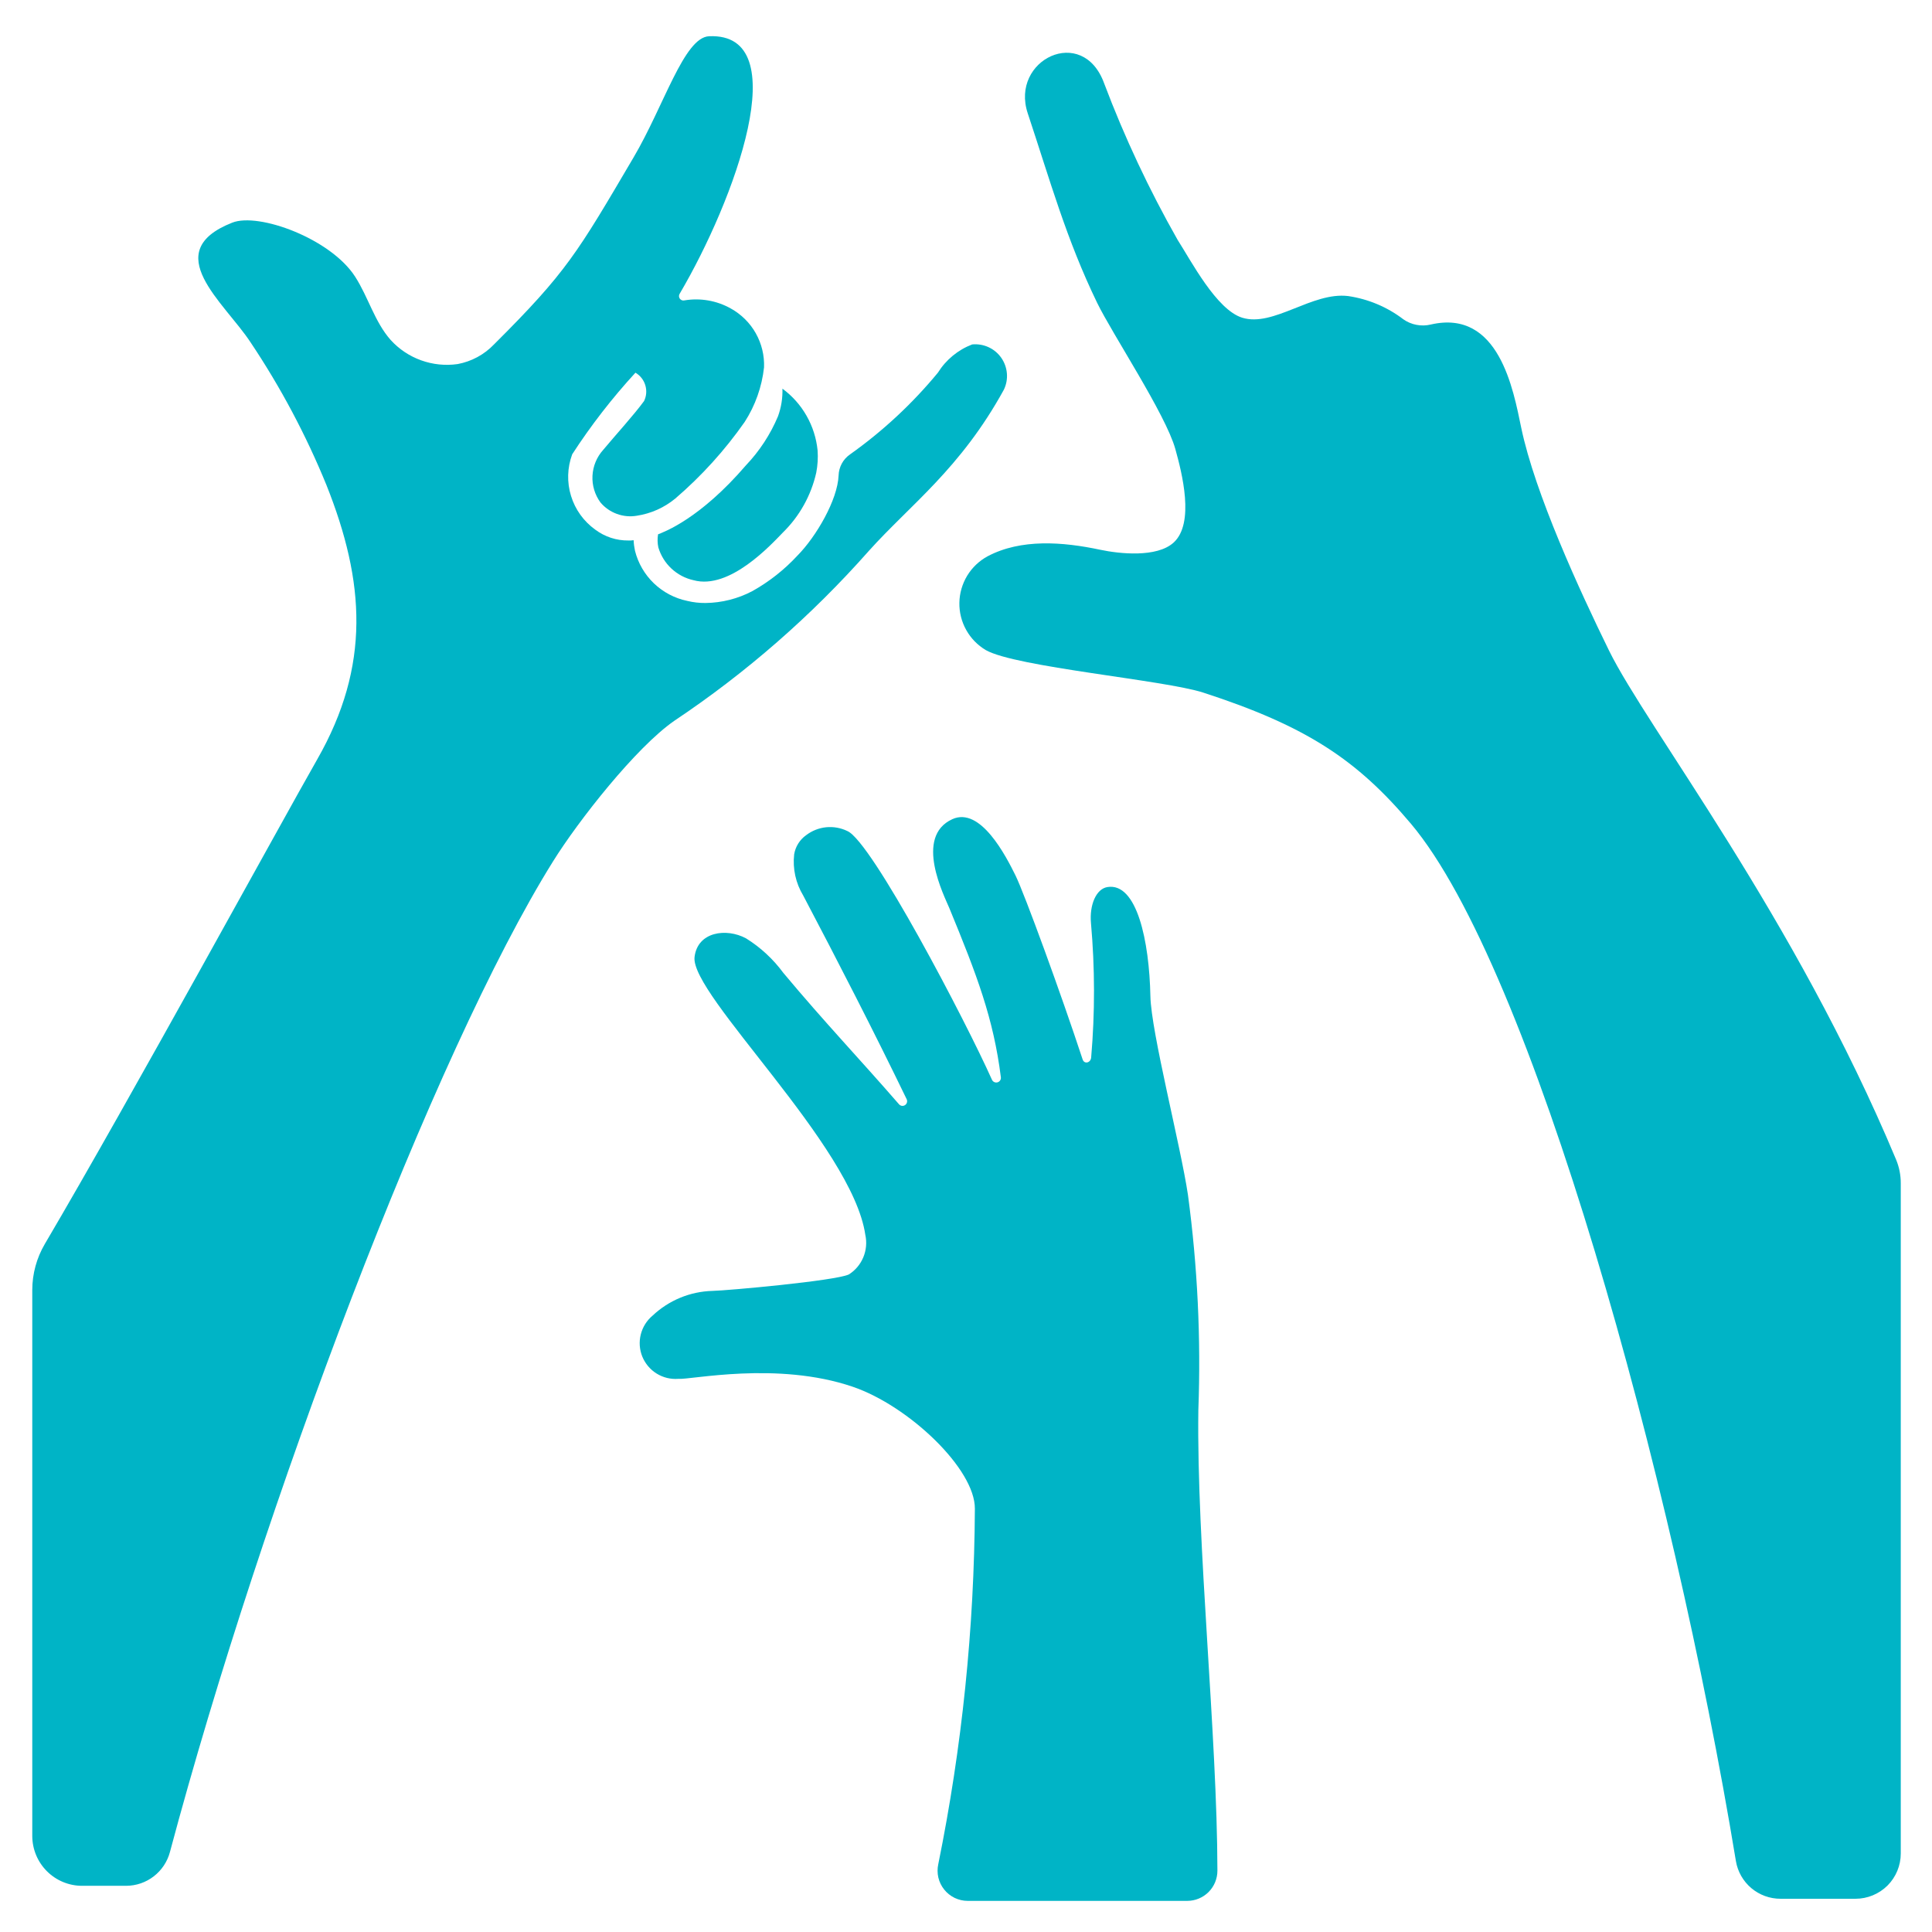 <svg width="54" height="54" viewBox="0 0 54 54" fill="none" xmlns="http://www.w3.org/2000/svg">
<path d="M49.767 53.071C49.468 53.072 49.178 52.966 48.949 52.773C48.721 52.58 48.568 52.312 48.519 52.017C46.741 41.227 42.81 27.029 39.437 23.025C37.934 21.241 36.522 20.297 33.633 19.359C32.542 19.005 28.39 18.647 27.553 18.17C27.324 18.034 27.135 17.84 27.006 17.608C26.876 17.376 26.81 17.113 26.815 16.847C26.819 16.581 26.895 16.321 27.032 16.093C27.17 15.865 27.366 15.678 27.599 15.551C28.535 15.052 29.709 15.144 30.752 15.366C31.285 15.479 32.333 15.593 32.803 15.165C33.398 14.624 33.037 13.216 32.85 12.547C32.579 11.577 31.09 9.337 30.666 8.465C29.805 6.69 29.348 5.038 28.726 3.168C28.226 1.669 30.264 0.679 30.862 2.332C31.432 3.84 32.118 5.301 32.914 6.703C33.294 7.296 34.002 8.657 34.72 8.88C35.594 9.151 36.675 8.151 37.682 8.275C38.244 8.358 38.775 8.581 39.226 8.926C39.336 9.003 39.462 9.056 39.594 9.08C39.726 9.105 39.862 9.102 39.993 9.07C41.9 8.632 42.299 10.902 42.519 11.957C42.904 13.798 44.151 16.508 44.973 18.184C46.032 20.339 50.152 25.605 52.997 32.413C53.083 32.621 53.128 32.845 53.127 33.07V51.806C53.127 52.142 52.994 52.463 52.757 52.701C52.519 52.938 52.197 53.071 51.862 53.071H49.767Z" fill="#00B4C6"/>
<path d="M30.26 29.612C30.306 29.752 30.483 29.708 30.498 29.561C30.606 28.309 30.604 27.051 30.493 25.8C30.448 25.298 30.634 24.847 30.95 24.794C31.778 24.656 32.123 26.305 32.154 27.844C32.174 28.846 33.001 32.031 33.204 33.399C33.472 35.394 33.569 37.408 33.494 39.419C33.444 43.161 34.022 48.501 34.027 52.286C34.027 52.51 33.938 52.725 33.78 52.883C33.622 53.041 33.407 53.13 33.183 53.13H27.047C26.921 53.13 26.797 53.101 26.683 53.047C26.57 52.992 26.47 52.913 26.391 52.814C26.312 52.716 26.256 52.601 26.227 52.478C26.199 52.355 26.198 52.228 26.225 52.105C26.889 48.834 27.231 45.507 27.248 42.17C27.256 41.056 25.396 39.293 23.837 38.761C21.716 38.037 19.29 38.573 18.957 38.539C18.746 38.555 18.535 38.504 18.354 38.392C18.174 38.281 18.033 38.114 17.953 37.918C17.873 37.721 17.858 37.504 17.91 37.298C17.962 37.092 18.077 36.908 18.24 36.772C18.694 36.344 19.289 36.098 19.912 36.081C20.336 36.072 23.339 35.8 23.724 35.622C23.906 35.508 24.047 35.34 24.13 35.141C24.212 34.943 24.232 34.724 24.186 34.515C23.826 32.026 19.287 27.804 19.413 26.749C19.497 26.041 20.299 25.931 20.85 26.226C21.257 26.479 21.611 26.807 21.895 27.193C23.066 28.594 24.02 29.589 25.126 30.863C25.146 30.887 25.174 30.903 25.205 30.908C25.236 30.913 25.268 30.906 25.294 30.889C25.321 30.872 25.34 30.846 25.349 30.816C25.358 30.786 25.356 30.754 25.343 30.726C24.444 28.866 23.412 26.857 22.45 25.03C22.241 24.685 22.152 24.28 22.197 23.879C22.215 23.772 22.253 23.67 22.31 23.579C22.368 23.487 22.442 23.407 22.53 23.345C22.693 23.22 22.887 23.143 23.09 23.122C23.294 23.102 23.5 23.138 23.684 23.228C24.363 23.515 26.986 28.524 27.726 30.18C27.739 30.208 27.761 30.231 27.789 30.244C27.817 30.257 27.849 30.26 27.879 30.252C27.909 30.244 27.935 30.226 27.953 30.2C27.97 30.175 27.978 30.144 27.975 30.113C27.769 28.471 27.309 27.26 26.534 25.382C26.393 25.04 25.543 23.389 26.616 22.897C27.407 22.535 28.12 23.936 28.382 24.466C28.634 24.975 29.671 27.819 30.26 29.612ZM22.814 13.213C22.671 13.846 22.349 14.425 21.886 14.88C21.557 15.217 20.397 16.495 19.384 16.217C19.154 16.166 18.941 16.054 18.768 15.893C18.595 15.732 18.469 15.528 18.401 15.301C18.375 15.181 18.373 15.056 18.393 14.934C18.577 14.863 19.571 14.493 20.849 13.006C21.229 12.607 21.533 12.142 21.746 11.634C21.835 11.388 21.878 11.126 21.869 10.863C22.145 11.066 22.375 11.324 22.544 11.622C22.713 11.919 22.818 12.248 22.852 12.589C22.867 12.798 22.854 13.008 22.814 13.213Z" fill="#00B4C6"/>
<path d="M27.172 9.627C26.776 9.779 26.44 10.056 26.215 10.416C25.5 11.283 24.674 12.051 23.758 12.701C23.663 12.767 23.584 12.854 23.529 12.956C23.474 13.058 23.443 13.171 23.439 13.287C23.412 13.974 22.81 15 22.296 15.521C21.929 15.919 21.502 16.257 21.03 16.521C20.627 16.734 20.178 16.848 19.722 16.854C19.549 16.856 19.376 16.836 19.207 16.795C18.857 16.722 18.535 16.552 18.276 16.304C18.018 16.056 17.835 15.741 17.748 15.394C17.727 15.297 17.714 15.198 17.71 15.099C17.662 15.106 17.614 15.109 17.566 15.107C17.232 15.111 16.906 15.005 16.638 14.804C16.315 14.572 16.076 14.241 15.96 13.86C15.843 13.48 15.855 13.072 15.993 12.698C16.517 11.89 17.109 11.127 17.761 10.417C17.893 10.494 17.992 10.619 18.036 10.766C18.081 10.913 18.069 11.071 18.002 11.209C17.719 11.597 17.213 12.15 16.858 12.576C16.679 12.775 16.574 13.029 16.56 13.297C16.546 13.564 16.625 13.828 16.783 14.044C16.905 14.189 17.064 14.299 17.242 14.364C17.42 14.429 17.612 14.447 17.799 14.415C18.195 14.355 18.566 14.189 18.875 13.934C19.608 13.305 20.259 12.586 20.813 11.795C21.11 11.335 21.295 10.812 21.355 10.268C21.368 9.935 21.288 9.605 21.124 9.314C20.96 9.024 20.719 8.785 20.427 8.623C20.031 8.4 19.57 8.321 19.123 8.397C19.099 8.402 19.075 8.399 19.054 8.39C19.032 8.38 19.013 8.365 19 8.346C18.986 8.326 18.979 8.303 18.978 8.279C18.978 8.256 18.984 8.232 18.996 8.212C20.529 5.608 22.266 0.906 19.819 1.013C19.119 1.042 18.562 2.953 17.706 4.404C16.14 7.066 15.841 7.602 13.807 9.627C13.535 9.912 13.179 10.104 12.791 10.176C12.447 10.225 12.097 10.189 11.77 10.071C11.444 9.954 11.151 9.758 10.918 9.501C10.47 8.994 10.293 8.303 9.926 7.733C9.243 6.67 7.23 5.932 6.492 6.223C4.425 7.037 6.269 8.45 7.003 9.568C7.843 10.823 8.554 12.16 9.125 13.559C10.2 16.259 10.365 18.601 8.867 21.224C7.876 22.959 3.661 30.679 1.252 34.771C1.024 35.16 0.903 35.602 0.902 36.053V51.317C0.903 51.686 1.05 52.04 1.311 52.301C1.572 52.562 1.926 52.709 2.295 52.709H3.526C3.806 52.708 4.077 52.615 4.298 52.444C4.519 52.273 4.678 52.035 4.75 51.764C7.344 42.049 12.124 29.418 15.457 24.077C16.166 22.938 17.777 20.887 18.849 20.145C20.857 18.804 22.684 17.208 24.283 15.399C25.451 14.099 26.843 13.104 28.058 10.893C28.127 10.751 28.156 10.594 28.143 10.437C28.13 10.28 28.076 10.13 27.986 10.001C27.896 9.872 27.773 9.769 27.63 9.704C27.487 9.638 27.329 9.612 27.172 9.627Z" fill="#00B4C6"/>
</svg>
